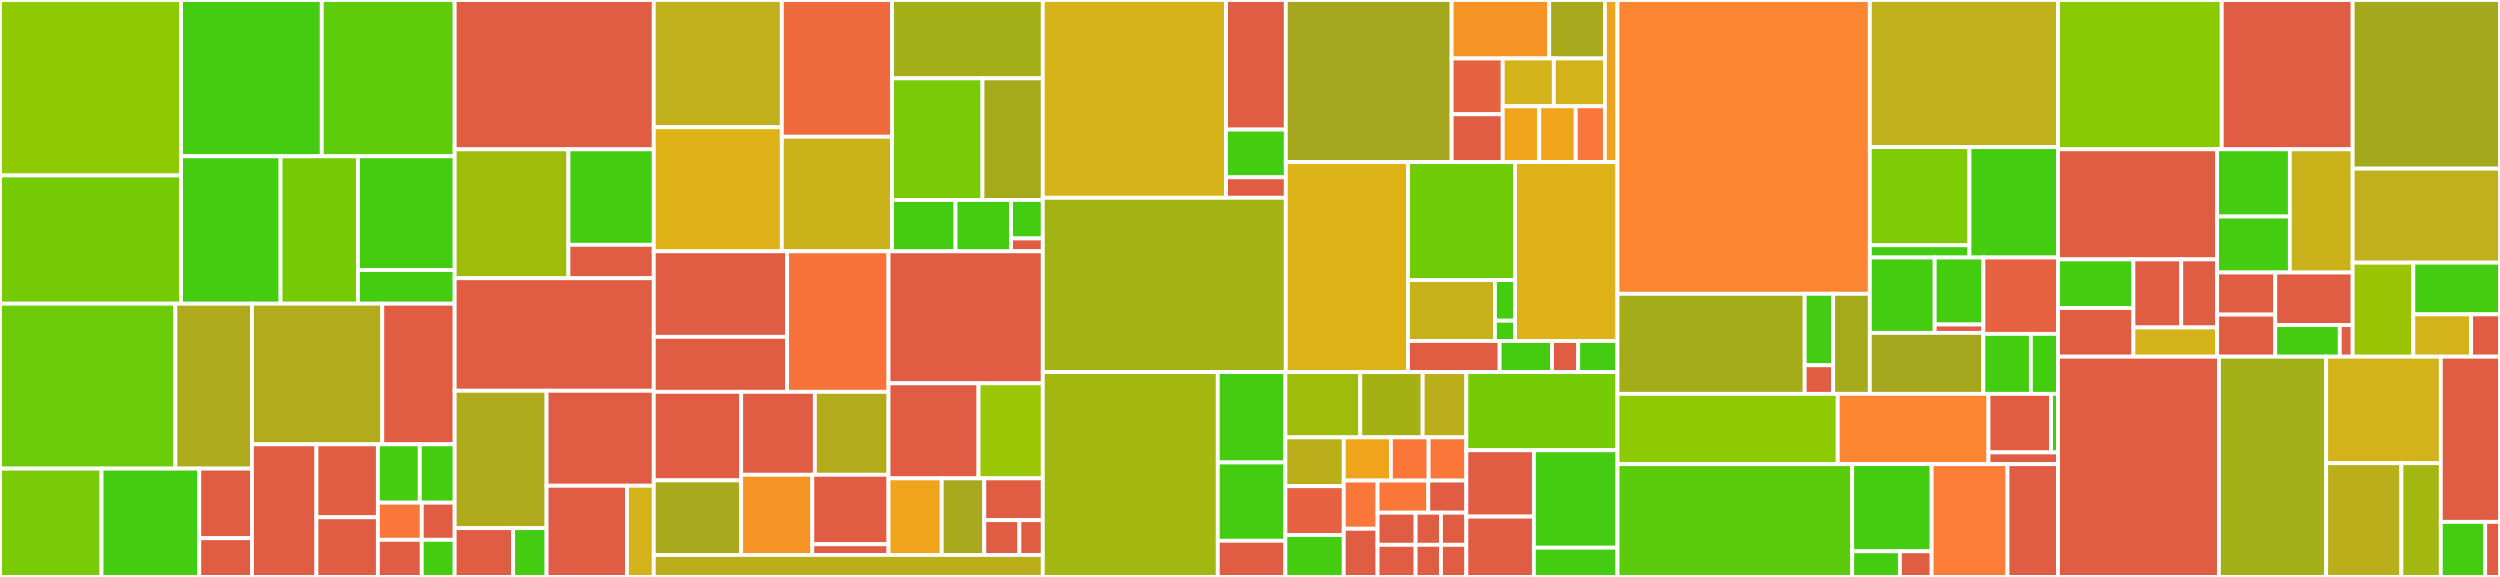 <svg baseProfile="full" width="650" height="150" viewBox="0 0 650 150" version="1.1"
xmlns="http://www.w3.org/2000/svg" xmlns:ev="http://www.w3.org/2001/xml-events"
xmlns:xlink="http://www.w3.org/1999/xlink">

<rect x="0" y="0" width="650" height="150" fill="#333333" stroke="none"/>

<style>rect.s{mask:url(#mask);}</style>
<defs>
  <pattern id="white" width="4" height="4" patternUnits="userSpaceOnUse" patternTransform="rotate(45)">
    <rect width="2" height="2" transform="translate(0,0)" fill="white"></rect>
  </pattern>
  <mask id="mask">
    <rect x="0" y="0" width="100%" height="100%" fill="url(#white)"></rect>
  </mask>
</defs>

<rect x="0" y="0" width="47.077" height="45.621" fill="#8eca02" stroke="white" stroke-width="1" class=" tooltipped" data-content="HassModel/NetDaemon.HassModel.CodeGenerator/CodeGeneration/ServicesGenerator.cs"><title>HassModel/NetDaemon.HassModel.CodeGenerator/CodeGeneration/ServicesGenerator.cs</title></rect>
<rect x="0" y="45.621" width="47.077" height="33.339" fill="#74cb06" stroke="white" stroke-width="1" class=" tooltipped" data-content="HassModel/NetDaemon.HassModel.CodeGenerator/CodeGeneration/SyntaxFactoryHelper.cs"><title>HassModel/NetDaemon.HassModel.CodeGenerator/CodeGeneration/SyntaxFactoryHelper.cs</title></rect>
<rect x="47.077" y="0" width="36.585" height="40.641" fill="#4c1" stroke="white" stroke-width="1" class=" tooltipped" data-content="HassModel/NetDaemon.HassModel.CodeGenerator/CodeGeneration/EntitiesGenerator.cs"><title>HassModel/NetDaemon.HassModel.CodeGenerator/CodeGeneration/EntitiesGenerator.cs</title></rect>
<rect x="83.662" y="0" width="34.553" height="40.641" fill="#5fcc0b" stroke="white" stroke-width="1" class=" tooltipped" data-content="HassModel/NetDaemon.HassModel.CodeGenerator/CodeGeneration/ExtensionMethodsGenerator.cs"><title>HassModel/NetDaemon.HassModel.CodeGenerator/CodeGeneration/ExtensionMethodsGenerator.cs</title></rect>
<rect x="47.077" y="40.641" width="25.868" height="38.319" fill="#4c1" stroke="white" stroke-width="1" class=" tooltipped" data-content="HassModel/NetDaemon.HassModel.CodeGenerator/CodeGeneration/Generator.cs"><title>HassModel/NetDaemon.HassModel.CodeGenerator/CodeGeneration/Generator.cs</title></rect>
<rect x="72.945" y="40.641" width="20.12" height="38.319" fill="#74cb06" stroke="white" stroke-width="1" class=" tooltipped" data-content="HassModel/NetDaemon.HassModel.CodeGenerator/CodeGeneration/ServiceArguments.cs"><title>HassModel/NetDaemon.HassModel.CodeGenerator/CodeGeneration/ServiceArguments.cs</title></rect>
<rect x="93.065" y="40.641" width="25.15" height="29.56" fill="#4c1" stroke="white" stroke-width="1" class=" tooltipped" data-content="HassModel/NetDaemon.HassModel.CodeGenerator/CodeGeneration/HelpersGenerator.cs"><title>HassModel/NetDaemon.HassModel.CodeGenerator/CodeGeneration/HelpersGenerator.cs</title></rect>
<rect x="93.065" y="70.201" width="25.15" height="8.759" fill="#4c1" stroke="white" stroke-width="1" class=" tooltipped" data-content="HassModel/NetDaemon.HassModel.CodeGenerator/CodeGeneration/AttributeTypeGenerator.cs"><title>HassModel/NetDaemon.HassModel.CodeGenerator/CodeGeneration/AttributeTypeGenerator.cs</title></rect>
<rect x="0" y="78.96" width="45.595" height="42.876" fill="#6ccb08" stroke="white" stroke-width="1" class=" tooltipped" data-content="HassModel/NetDaemon.HassModel.CodeGenerator/MetaData/EntityMetaData/EntityMetaDataMerger.cs"><title>HassModel/NetDaemon.HassModel.CodeGenerator/MetaData/EntityMetaData/EntityMetaDataMerger.cs</title></rect>
<rect x="45.595" y="78.96" width="19.908" height="42.876" fill="#afab1c" stroke="white" stroke-width="1" class=" tooltipped" data-content="HassModel/NetDaemon.HassModel.CodeGenerator/MetaData/EntityMetaData/AttributeMetaDataGenerator.cs"><title>HassModel/NetDaemon.HassModel.CodeGenerator/MetaData/EntityMetaData/AttributeMetaDataGenerator.cs</title></rect>
<rect x="0" y="121.836" width="26.397" height="28.164" fill="#78cb06" stroke="white" stroke-width="1" class=" tooltipped" data-content="HassModel/NetDaemon.HassModel.CodeGenerator/MetaData/EntityMetaData/EntityMetaDataGenerator.cs"><title>HassModel/NetDaemon.HassModel.CodeGenerator/MetaData/EntityMetaData/EntityMetaDataGenerator.cs</title></rect>
<rect x="26.397" y="121.836" width="25.419" height="28.164" fill="#4c1" stroke="white" stroke-width="1" class=" tooltipped" data-content="HassModel/NetDaemon.HassModel.CodeGenerator/MetaData/EntityMetaData/EntityDomainMetadata.cs"><title>HassModel/NetDaemon.HassModel.CodeGenerator/MetaData/EntityMetaData/EntityDomainMetadata.cs</title></rect>
<rect x="51.816" y="121.836" width="13.687" height="18.105" fill="#e05d44" stroke="white" stroke-width="1" class=" tooltipped" data-content="HassModel/NetDaemon.HassModel.CodeGenerator/MetaData/EntityMetaData/NullableBoolJsonConverter.cs"><title>HassModel/NetDaemon.HassModel.CodeGenerator/MetaData/EntityMetaData/NullableBoolJsonConverter.cs</title></rect>
<rect x="51.816" y="139.941" width="13.687" height="10.059" fill="#e05d44" stroke="white" stroke-width="1" class=" tooltipped" data-content="HassModel/NetDaemon.HassModel.CodeGenerator/MetaData/EntityMetaData/ClrTypeJsonConverter.cs"><title>HassModel/NetDaemon.HassModel.CodeGenerator/MetaData/EntityMetaData/ClrTypeJsonConverter.cs</title></rect>
<rect x="65.503" y="78.96" width="33.887" height="36.565" fill="#b2ac1c" stroke="white" stroke-width="1" class=" tooltipped" data-content="HassModel/NetDaemon.HassModel.CodeGenerator/MetaData/ServicesMetaData/ServiceMetaDataParser.cs"><title>HassModel/NetDaemon.HassModel.CodeGenerator/MetaData/ServicesMetaData/ServiceMetaDataParser.cs</title></rect>
<rect x="99.389" y="78.96" width="18.826" height="36.565" fill="#e05d44" stroke="white" stroke-width="1" class=" tooltipped" data-content="HassModel/NetDaemon.HassModel.CodeGenerator/MetaData/ServicesMetaData/HassServiceArgumentMapper.cs"><title>HassModel/NetDaemon.HassModel.CodeGenerator/MetaData/ServicesMetaData/HassServiceArgumentMapper.cs</title></rect>
<rect x="65.503" y="115.525" width="16.772" height="34.475" fill="#e05d44" stroke="white" stroke-width="1" class=" tooltipped" data-content="HassModel/NetDaemon.HassModel.CodeGenerator/MetaData/ServicesMetaData/Selectors.cs"><title>HassModel/NetDaemon.HassModel.CodeGenerator/MetaData/ServicesMetaData/Selectors.cs</title></rect>
<rect x="82.275" y="115.525" width="15.973" height="18.962" fill="#e05d44" stroke="white" stroke-width="1" class=" tooltipped" data-content="HassModel/NetDaemon.HassModel.CodeGenerator/MetaData/ServicesMetaData/SelectorConverter.cs"><title>HassModel/NetDaemon.HassModel.CodeGenerator/MetaData/ServicesMetaData/SelectorConverter.cs</title></rect>
<rect x="82.275" y="134.486" width="15.973" height="15.514" fill="#e05d44" stroke="white" stroke-width="1" class=" tooltipped" data-content="HassModel/NetDaemon.HassModel.CodeGenerator/MetaData/ServicesMetaData/StringAsDoubleConverter.cs"><title>HassModel/NetDaemon.HassModel.CodeGenerator/MetaData/ServicesMetaData/StringAsDoubleConverter.cs</title></rect>
<rect x="98.248" y="115.525" width="10.891" height="15.169" fill="#4c1" stroke="white" stroke-width="1" class=" tooltipped" data-content="HassModel/NetDaemon.HassModel.CodeGenerator/MetaData/ServicesMetaData/HassServiceField.cs"><title>HassModel/NetDaemon.HassModel.CodeGenerator/MetaData/ServicesMetaData/HassServiceField.cs</title></rect>
<rect x="109.139" y="115.525" width="9.076" height="15.169" fill="#4c1" stroke="white" stroke-width="1" class=" tooltipped" data-content="HassModel/NetDaemon.HassModel.CodeGenerator/MetaData/ServicesMetaData/HassService.cs"><title>HassModel/NetDaemon.HassModel.CodeGenerator/MetaData/ServicesMetaData/HassService.cs</title></rect>
<rect x="98.248" y="130.694" width="11.41" height="9.653" fill="#fa7739" stroke="white" stroke-width="1" class=" tooltipped" data-content="HassModel/NetDaemon.HassModel.CodeGenerator/MetaData/ServicesMetaData/SingleObjectAsArrayConverter.cs"><title>HassModel/NetDaemon.HassModel.CodeGenerator/MetaData/ServicesMetaData/SingleObjectAsArrayConverter.cs</title></rect>
<rect x="98.248" y="140.347" width="11.41" height="9.653" fill="#e05d44" stroke="white" stroke-width="1" class=" tooltipped" data-content="HassModel/NetDaemon.HassModel.CodeGenerator/MetaData/ServicesMetaData/StringAsArrayConverter.cs"><title>HassModel/NetDaemon.HassModel.CodeGenerator/MetaData/ServicesMetaData/StringAsArrayConverter.cs</title></rect>
<rect x="109.658" y="130.694" width="8.557" height="9.653" fill="#e05d44" stroke="white" stroke-width="1" class=" tooltipped" data-content="HassModel/NetDaemon.HassModel.CodeGenerator/MetaData/ServicesMetaData/HassServiceDomain.cs"><title>HassModel/NetDaemon.HassModel.CodeGenerator/MetaData/ServicesMetaData/HassServiceDomain.cs</title></rect>
<rect x="109.658" y="140.347" width="8.557" height="9.653" fill="#4c1" stroke="white" stroke-width="1" class=" tooltipped" data-content="HassModel/NetDaemon.HassModel.CodeGenerator/MetaData/ServicesMetaData/SnakeCaseNamingPolicy.cs"><title>HassModel/NetDaemon.HassModel.CodeGenerator/MetaData/ServicesMetaData/SnakeCaseNamingPolicy.cs</title></rect>
<rect x="118.215" y="0" width="51.765" height="38.83" fill="#e05d44" stroke="white" stroke-width="1" class=" tooltipped" data-content="HassModel/NetDaemon.HassModel.CodeGenerator/Controller.cs"><title>HassModel/NetDaemon.HassModel.CodeGenerator/Controller.cs</title></rect>
<rect x="118.215" y="38.83" width="29.58" height="33.511" fill="#9fbc0b" stroke="white" stroke-width="1" class=" tooltipped" data-content="HassModel/NetDaemon.HassModel.CodeGenerator/Extensions/TypeExtensions.cs"><title>HassModel/NetDaemon.HassModel.CodeGenerator/Extensions/TypeExtensions.cs</title></rect>
<rect x="147.795" y="38.83" width="22.185" height="24.823" fill="#4c1" stroke="white" stroke-width="1" class=" tooltipped" data-content="HassModel/NetDaemon.HassModel.CodeGenerator/Extensions/StringExtensions.cs"><title>HassModel/NetDaemon.HassModel.CodeGenerator/Extensions/StringExtensions.cs</title></rect>
<rect x="147.795" y="63.652" width="22.185" height="8.688" fill="#e05d44" stroke="white" stroke-width="1" class=" tooltipped" data-content="HassModel/NetDaemon.HassModel.CodeGenerator/Extensions/CodeGeneratorExtensions.cs"><title>HassModel/NetDaemon.HassModel.CodeGenerator/Extensions/CodeGeneratorExtensions.cs</title></rect>
<rect x="118.215" y="72.34" width="51.765" height="29.255" fill="#e05d44" stroke="white" stroke-width="1" class=" tooltipped" data-content="HassModel/NetDaemon.HassModel.CodeGenerator/Program.cs"><title>HassModel/NetDaemon.HassModel.CodeGenerator/Program.cs</title></rect>
<rect x="118.215" y="101.596" width="23.892" height="35.727" fill="#afab1c" stroke="white" stroke-width="1" class=" tooltipped" data-content="HassModel/NetDaemon.HassModel.CodeGenerator/Helpers/NamingHelper.cs"><title>HassModel/NetDaemon.HassModel.CodeGenerator/Helpers/NamingHelper.cs</title></rect>
<rect x="118.215" y="137.323" width="15.204" height="12.677" fill="#e05d44" stroke="white" stroke-width="1" class=" tooltipped" data-content="HassModel/NetDaemon.HassModel.CodeGenerator/Helpers/VersionHelper.cs"><title>HassModel/NetDaemon.HassModel.CodeGenerator/Helpers/VersionHelper.cs</title></rect>
<rect x="133.419" y="137.323" width="8.688" height="12.677" fill="#4c1" stroke="white" stroke-width="1" class=" tooltipped" data-content="HassModel/NetDaemon.HassModel.CodeGenerator/Helpers/EntityIdHelper.cs"><title>HassModel/NetDaemon.HassModel.CodeGenerator/Helpers/EntityIdHelper.cs</title></rect>
<rect x="142.107" y="101.596" width="27.873" height="24.696" fill="#e05d44" stroke="white" stroke-width="1" class=" tooltipped" data-content="HassModel/NetDaemon.HassModel.CodeGenerator/DependencyValidator.cs"><title>HassModel/NetDaemon.HassModel.CodeGenerator/DependencyValidator.cs</title></rect>
<rect x="142.107" y="126.292" width="20.905" height="23.708" fill="#e05d44" stroke="white" stroke-width="1" class=" tooltipped" data-content="HassModel/NetDaemon.HassModel.CodeGenerator/HaRepositry.cs"><title>HassModel/NetDaemon.HassModel.CodeGenerator/HaRepositry.cs</title></rect>
<rect x="163.012" y="126.292" width="6.968" height="23.708" fill="#d3b319" stroke="white" stroke-width="1" class=" tooltipped" data-content="HassModel/NetDaemon.HassModel.CodeGenerator/CodeGenerationSettings.cs"><title>HassModel/NetDaemon.HassModel.CodeGenerator/CodeGenerationSettings.cs</title></rect>
<rect x="169.98" y="0" width="33.293" height="33.081" fill="#c0b01b" stroke="white" stroke-width="1" class=" tooltipped" data-content="HassModel/NetDeamon.HassModel/Internal/AppScopedHaContextProvider.cs"><title>HassModel/NetDeamon.HassModel/Internal/AppScopedHaContextProvider.cs</title></rect>
<rect x="169.98" y="33.081" width="33.293" height="32.254" fill="#dfb317" stroke="white" stroke-width="1" class=" tooltipped" data-content="HassModel/NetDeamon.HassModel/Internal/HassObjectMapper.cs"><title>HassModel/NetDeamon.HassModel/Internal/HassObjectMapper.cs</title></rect>
<rect x="203.273" y="0" width="28.657" height="35.55" fill="#ef6a3d" stroke="white" stroke-width="1" class=" tooltipped" data-content="HassModel/NetDeamon.HassModel/Internal/EntityAreaCache.cs"><title>HassModel/NetDeamon.HassModel/Internal/EntityAreaCache.cs</title></rect>
<rect x="203.273" y="35.55" width="28.657" height="29.785" fill="#ccb21a" stroke="white" stroke-width="1" class=" tooltipped" data-content="HassModel/NetDeamon.HassModel/Internal/EntityStateCache.cs"><title>HassModel/NetDeamon.HassModel/Internal/EntityStateCache.cs</title></rect>
<rect x="231.931" y="0" width="39.193" height="20.374" fill="#a3af16" stroke="white" stroke-width="1" class=" tooltipped" data-content="HassModel/NetDeamon.HassModel/Internal/TriggerManager.cs"><title>HassModel/NetDeamon.HassModel/Internal/TriggerManager.cs</title></rect>
<rect x="231.931" y="20.374" width="23.516" height="31.614" fill="#78cb06" stroke="white" stroke-width="1" class=" tooltipped" data-content="HassModel/NetDeamon.HassModel/Internal/QueuedObservable.cs"><title>HassModel/NetDeamon.HassModel/Internal/QueuedObservable.cs</title></rect>
<rect x="255.447" y="20.374" width="15.677" height="31.614" fill="#a4aa1a" stroke="white" stroke-width="1" class=" tooltipped" data-content="HassModel/NetDeamon.HassModel/Internal/BackgroundTaskTracker.cs"><title>HassModel/NetDeamon.HassModel/Internal/BackgroundTaskTracker.cs</title></rect>
<rect x="231.931" y="51.988" width="16.502" height="13.348" fill="#4c1" stroke="white" stroke-width="1" class=" tooltipped" data-content="HassModel/NetDeamon.HassModel/Internal/ScopedObservable.cs"><title>HassModel/NetDeamon.HassModel/Internal/ScopedObservable.cs</title></rect>
<rect x="248.433" y="51.988" width="14.44" height="13.348" fill="#4c1" stroke="white" stroke-width="1" class=" tooltipped" data-content="HassModel/NetDeamon.HassModel/Internal/CacheManager.cs"><title>HassModel/NetDeamon.HassModel/Internal/CacheManager.cs</title></rect>
<rect x="262.873" y="51.988" width="8.251" height="10.011" fill="#4c1" stroke="white" stroke-width="1" class=" tooltipped" data-content="HassModel/NetDeamon.HassModel/Internal/ExtensionMethods.cs"><title>HassModel/NetDeamon.HassModel/Internal/ExtensionMethods.cs</title></rect>
<rect x="262.873" y="61.999" width="8.251" height="3.337" fill="#e05d44" stroke="white" stroke-width="1" class=" tooltipped" data-content="HassModel/NetDeamon.HassModel/Internal/FormatHelpers.cs"><title>HassModel/NetDeamon.HassModel/Internal/FormatHelpers.cs</title></rect>
<rect x="169.98" y="65.336" width="34.662" height="22.243" fill="#e05d44" stroke="white" stroke-width="1" class=" tooltipped" data-content="HassModel/NetDeamon.HassModel/Entities/Core/MediaPlayerAttributesBase.cs"><title>HassModel/NetDeamon.HassModel/Entities/Core/MediaPlayerAttributesBase.cs</title></rect>
<rect x="169.98" y="87.578" width="34.662" height="14.299" fill="#e05d44" stroke="white" stroke-width="1" class=" tooltipped" data-content="HassModel/NetDeamon.HassModel/Entities/Core/LightAttributesBase.cs"><title>HassModel/NetDeamon.HassModel/Entities/Core/LightAttributesBase.cs</title></rect>
<rect x="204.642" y="65.336" width="26.373" height="36.541" fill="#f7733a" stroke="white" stroke-width="1" class=" tooltipped" data-content="HassModel/NetDeamon.HassModel/Entities/Entity.cs"><title>HassModel/NetDeamon.HassModel/Entities/Entity.cs</title></rect>
<rect x="169.98" y="101.877" width="22.726" height="23.02" fill="#e05d44" stroke="white" stroke-width="1" class=" tooltipped" data-content="HassModel/NetDeamon.HassModel/Entities/NumericEntity.cs"><title>HassModel/NetDeamon.HassModel/Entities/NumericEntity.cs</title></rect>
<rect x="169.98" y="124.898" width="22.726" height="19.386" fill="#a9a91d" stroke="white" stroke-width="1" class=" tooltipped" data-content="HassModel/NetDeamon.HassModel/Entities/EnumerableEntityExtensions.cs"><title>HassModel/NetDeamon.HassModel/Entities/EnumerableEntityExtensions.cs</title></rect>
<rect x="192.706" y="101.877" width="19.155" height="21.562" fill="#e05d44" stroke="white" stroke-width="1" class=" tooltipped" data-content="HassModel/NetDeamon.HassModel/Entities/EntityExtensions.cs"><title>HassModel/NetDeamon.HassModel/Entities/EntityExtensions.cs</title></rect>
<rect x="211.861" y="101.877" width="19.155" height="21.562" fill="#b2ac1c" stroke="white" stroke-width="1" class=" tooltipped" data-content="HassModel/NetDeamon.HassModel/Entities/StateChange.cs"><title>HassModel/NetDeamon.HassModel/Entities/StateChange.cs</title></rect>
<rect x="192.706" y="123.439" width="18.494" height="20.844" fill="#f59425" stroke="white" stroke-width="1" class=" tooltipped" data-content="HassModel/NetDeamon.HassModel/Entities/EntityState.cs"><title>HassModel/NetDeamon.HassModel/Entities/EntityState.cs</title></rect>
<rect x="211.2" y="123.439" width="19.815" height="18.064" fill="#e05d44" stroke="white" stroke-width="1" class=" tooltipped" data-content="HassModel/NetDeamon.HassModel/Entities/NumericEntityState.cs"><title>HassModel/NetDeamon.HassModel/Entities/NumericEntityState.cs</title></rect>
<rect x="211.2" y="141.504" width="19.815" height="2.779" fill="#e05d44" stroke="white" stroke-width="1" class=" tooltipped" data-content="HassModel/NetDeamon.HassModel/Entities/Area.cs"><title>HassModel/NetDeamon.HassModel/Entities/Area.cs</title></rect>
<rect x="231.015" y="65.336" width="40.109" height="34.325" fill="#e05d44" stroke="white" stroke-width="1" class=" tooltipped" data-content="HassModel/NetDeamon.HassModel/ObservableExtensions.cs"><title>HassModel/NetDeamon.HassModel/ObservableExtensions.cs</title></rect>
<rect x="231.015" y="99.661" width="23.397" height="24.714" fill="#e05d44" stroke="white" stroke-width="1" class=" tooltipped" data-content="HassModel/NetDeamon.HassModel/StateObservableExtensions.cs"><title>HassModel/NetDeamon.HassModel/StateObservableExtensions.cs</title></rect>
<rect x="254.412" y="99.661" width="16.712" height="24.714" fill="#9ac603" stroke="white" stroke-width="1" class=" tooltipped" data-content="HassModel/NetDeamon.HassModel/DependencyInjectionSetup.cs"><title>HassModel/NetDeamon.HassModel/DependencyInjectionSetup.cs</title></rect>
<rect x="231.015" y="124.375" width="13.831" height="19.908" fill="#efa41b" stroke="white" stroke-width="1" class=" tooltipped" data-content="HassModel/NetDeamon.HassModel/Event.cs"><title>HassModel/NetDeamon.HassModel/Event.cs</title></rect>
<rect x="244.846" y="124.375" width="11.064" height="19.908" fill="#a9a91d" stroke="white" stroke-width="1" class=" tooltipped" data-content="HassModel/NetDeamon.HassModel/ServiceTarget.cs"><title>HassModel/NetDeamon.HassModel/ServiceTarget.cs</title></rect>
<rect x="255.91" y="124.375" width="15.214" height="10.859" fill="#e05d44" stroke="white" stroke-width="1" class=" tooltipped" data-content="HassModel/NetDeamon.HassModel/HaContextExtensions.cs"><title>HassModel/NetDeamon.HassModel/HaContextExtensions.cs</title></rect>
<rect x="255.91" y="135.234" width="9.128" height="9.049" fill="#e05d44" stroke="white" stroke-width="1" class=" tooltipped" data-content="HassModel/NetDeamon.HassModel/Context.cs"><title>HassModel/NetDeamon.HassModel/Context.cs</title></rect>
<rect x="265.039" y="135.234" width="6.085" height="9.049" fill="#e05d44" stroke="white" stroke-width="1" class=" tooltipped" data-content="HassModel/NetDeamon.HassModel/TriggerManagerExtensions.cs"><title>HassModel/NetDeamon.HassModel/TriggerManagerExtensions.cs</title></rect>
<rect x="169.98" y="144.283" width="101.144" height="5.717" fill="#baaf1b" stroke="white" stroke-width="1" class=" tooltipped" data-content="HassModel/NetDaemon.HassModel.Integration/IntegrationHaContextExtensions.cs"><title>HassModel/NetDaemon.HassModel.Integration/IntegrationHaContextExtensions.cs</title></rect>
<rect x="271.124" y="0" width="47.656" height="51.423" fill="#d6b318" stroke="white" stroke-width="1" class=" tooltipped" data-content="Client/NetDaemon.HassClient/Internal/Net/WebSocketTransportPipeline.cs"><title>Client/NetDaemon.HassClient/Internal/Net/WebSocketTransportPipeline.cs</title></rect>
<rect x="318.78" y="0" width="15.528" height="33.691" fill="#e05d44" stroke="white" stroke-width="1" class=" tooltipped" data-content="Client/NetDaemon.HassClient/Internal/Net/WebSocketClientImpl.cs"><title>Client/NetDaemon.HassClient/Internal/Net/WebSocketClientImpl.cs</title></rect>
<rect x="318.78" y="33.691" width="15.528" height="12.412" fill="#4c1" stroke="white" stroke-width="1" class=" tooltipped" data-content="Client/NetDaemon.HassClient/Internal/Net/WebSocketClientFactory.cs"><title>Client/NetDaemon.HassClient/Internal/Net/WebSocketClientFactory.cs</title></rect>
<rect x="318.78" y="46.103" width="15.528" height="5.32" fill="#e05d44" stroke="white" stroke-width="1" class=" tooltipped" data-content="Client/NetDaemon.HassClient/Internal/Net/WebSocketTransportPipelineFactory.cs"><title>Client/NetDaemon.HassClient/Internal/Net/WebSocketTransportPipelineFactory.cs</title></rect>
<rect x="271.124" y="51.423" width="63.184" height="45.322" fill="#a3b313" stroke="white" stroke-width="1" class=" tooltipped" data-content="Client/NetDaemon.HassClient/Internal/HomeAssistantConnection.cs"><title>Client/NetDaemon.HassClient/Internal/HomeAssistantConnection.cs</title></rect>
<rect x="334.308" y="0" width="43.119" height="42.146" fill="#a4a61d" stroke="white" stroke-width="1" class=" tooltipped" data-content="Client/NetDaemon.HassClient/Internal/HomeAssistantRunner.cs"><title>Client/NetDaemon.HassClient/Internal/HomeAssistantRunner.cs</title></rect>
<rect x="377.426" y="0" width="25.36" height="15.2" fill="#f59425" stroke="white" stroke-width="1" class=" tooltipped" data-content="Client/NetDaemon.HassClient/Internal/HomeAssistant/Commands/CreateInputBooleanHelperCommand.cs"><title>Client/NetDaemon.HassClient/Internal/HomeAssistant/Commands/CreateInputBooleanHelperCommand.cs</title></rect>
<rect x="402.787" y="0" width="14.492" height="15.2" fill="#a9a91d" stroke="white" stroke-width="1" class=" tooltipped" data-content="Client/NetDaemon.HassClient/Internal/HomeAssistant/Commands/CallServiceCommand.cs"><title>Client/NetDaemon.HassClient/Internal/HomeAssistant/Commands/CallServiceCommand.cs</title></rect>
<rect x="377.426" y="15.2" width="13.284" height="14.509" fill="#e76241" stroke="white" stroke-width="1" class=" tooltipped" data-content="Client/NetDaemon.HassClient/Internal/HomeAssistant/Commands/SupportedFeaturesCommand.cs"><title>Client/NetDaemon.HassClient/Internal/HomeAssistant/Commands/SupportedFeaturesCommand.cs</title></rect>
<rect x="377.426" y="29.71" width="13.284" height="12.437" fill="#e05d44" stroke="white" stroke-width="1" class=" tooltipped" data-content="Client/NetDaemon.HassClient/Internal/HomeAssistant/Commands/CreateHelperCommandBase.cs"><title>Client/NetDaemon.HassClient/Internal/HomeAssistant/Commands/CreateHelperCommandBase.cs</title></rect>
<rect x="390.71" y="15.2" width="13.284" height="12.437" fill="#d3b319" stroke="white" stroke-width="1" class=" tooltipped" data-content="Client/NetDaemon.HassClient/Internal/HomeAssistant/Commands/SubscribeTriggerCommand.cs"><title>Client/NetDaemon.HassClient/Internal/HomeAssistant/Commands/SubscribeTriggerCommand.cs</title></rect>
<rect x="403.994" y="15.2" width="13.284" height="12.437" fill="#d3b319" stroke="white" stroke-width="1" class=" tooltipped" data-content="Client/NetDaemon.HassClient/Internal/HomeAssistant/Commands/UnsubscribeEventsCommand.cs"><title>Client/NetDaemon.HassClient/Internal/HomeAssistant/Commands/UnsubscribeEventsCommand.cs</title></rect>
<rect x="390.71" y="27.637" width="9.489" height="14.509" fill="#efa41b" stroke="white" stroke-width="1" class=" tooltipped" data-content="Client/NetDaemon.HassClient/Internal/HomeAssistant/Commands/CallExecuteScriptCommand.cs"><title>Client/NetDaemon.HassClient/Internal/HomeAssistant/Commands/CallExecuteScriptCommand.cs</title></rect>
<rect x="400.199" y="27.637" width="9.489" height="14.509" fill="#efa41b" stroke="white" stroke-width="1" class=" tooltipped" data-content="Client/NetDaemon.HassClient/Internal/HomeAssistant/Commands/SubscribeEventCommand.cs"><title>Client/NetDaemon.HassClient/Internal/HomeAssistant/Commands/SubscribeEventCommand.cs</title></rect>
<rect x="409.688" y="27.637" width="7.591" height="14.509" fill="#fa7739" stroke="white" stroke-width="1" class=" tooltipped" data-content="Client/NetDaemon.HassClient/Internal/HomeAssistant/Commands/SimpleCommand.cs"><title>Client/NetDaemon.HassClient/Internal/HomeAssistant/Commands/SimpleCommand.cs</title></rect>
<rect x="417.278" y="0" width="3.267" height="42.146" fill="#efa41b" stroke="white" stroke-width="1" class=" tooltipped" data-content="Client/NetDaemon.HassClient/Internal/HomeAssistant/Messages/HassAuthMessage.cs"><title>Client/NetDaemon.HassClient/Internal/HomeAssistant/Messages/HassAuthMessage.cs</title></rect>
<rect x="334.308" y="42.146" width="31.772" height="54.598" fill="#dcb317" stroke="white" stroke-width="1" class=" tooltipped" data-content="Client/NetDaemon.HassClient/Internal/HomeAssistantClient.cs"><title>Client/NetDaemon.HassClient/Internal/HomeAssistantClient.cs</title></rect>
<rect x="366.079" y="42.146" width="27.825" height="30.677" fill="#70cb07" stroke="white" stroke-width="1" class=" tooltipped" data-content="Client/NetDaemon.HassClient/Internal/Helpers/ResultMessageHandler.cs"><title>Client/NetDaemon.HassClient/Internal/Helpers/ResultMessageHandler.cs</title></rect>
<rect x="366.079" y="72.823" width="22.608" height="15.833" fill="#c6b11a" stroke="white" stroke-width="1" class=" tooltipped" data-content="Client/NetDaemon.HassClient/Internal/Helpers/HttpHelper.cs"><title>Client/NetDaemon.HassClient/Internal/Helpers/HttpHelper.cs</title></rect>
<rect x="388.687" y="72.823" width="5.217" height="10.555" fill="#4c1" stroke="white" stroke-width="1" class=" tooltipped" data-content="Client/NetDaemon.HassClient/Internal/Helpers/AsyncLazy.cs"><title>Client/NetDaemon.HassClient/Internal/Helpers/AsyncLazy.cs</title></rect>
<rect x="388.687" y="83.378" width="5.217" height="5.278" fill="#4c1" stroke="white" stroke-width="1" class=" tooltipped" data-content="Client/NetDaemon.HassClient/Internal/Helpers/VersionHelper.cs"><title>Client/NetDaemon.HassClient/Internal/Helpers/VersionHelper.cs</title></rect>
<rect x="393.904" y="42.146" width="26.641" height="46.51" fill="#dfb317" stroke="white" stroke-width="1" class=" tooltipped" data-content="Client/NetDaemon.HassClient/Internal/HomeAssistantApiManager.cs"><title>Client/NetDaemon.HassClient/Internal/HomeAssistantApiManager.cs</title></rect>
<rect x="366.079" y="88.656" width="23.829" height="8.089" fill="#e05d44" stroke="white" stroke-width="1" class=" tooltipped" data-content="Client/NetDaemon.HassClient/Internal/Json/ReadNumberAsStringConverter.cs"><title>Client/NetDaemon.HassClient/Internal/Json/ReadNumberAsStringConverter.cs</title></rect>
<rect x="389.908" y="88.656" width="13.616" height="8.089" fill="#4c1" stroke="white" stroke-width="1" class=" tooltipped" data-content="Client/NetDaemon.HassClient/Internal/Extensions/CancellationExtensions.cs"><title>Client/NetDaemon.HassClient/Internal/Extensions/CancellationExtensions.cs</title></rect>
<rect x="403.525" y="88.656" width="6.808" height="8.089" fill="#e05d44" stroke="white" stroke-width="1" class=" tooltipped" data-content="Client/NetDaemon.HassClient/Internal/Extensions/JsonExtensions.cs"><title>Client/NetDaemon.HassClient/Internal/Extensions/JsonExtensions.cs</title></rect>
<rect x="410.333" y="88.656" width="10.212" height="8.089" fill="#4c1" stroke="white" stroke-width="1" class=" tooltipped" data-content="Client/NetDaemon.HassClient/Internal/HomeAssistantConnectionFactory.cs"><title>Client/NetDaemon.HassClient/Internal/HomeAssistantConnectionFactory.cs</title></rect>
<rect x="271.124" y="96.744" width="45.498" height="53.256" fill="#a2b710" stroke="white" stroke-width="1" class=" tooltipped" data-content="Client/NetDaemon.HassClient/Common/HomeAssistant/Extensions/IHomeAssistantConnectionExtensions.cs"><title>Client/NetDaemon.HassClient/Common/HomeAssistant/Extensions/IHomeAssistantConnectionExtensions.cs</title></rect>
<rect x="316.622" y="96.744" width="17.579" height="23.495" fill="#4c1" stroke="white" stroke-width="1" class=" tooltipped" data-content="Client/NetDaemon.HassClient/Common/HomeAssistant/Extensions/HomeAssistantConnectionHelpersExtensions.cs"><title>Client/NetDaemon.HassClient/Common/HomeAssistant/Extensions/HomeAssistantConnectionHelpersExtensions.cs</title></rect>
<rect x="316.622" y="120.24" width="17.579" height="20.362" fill="#4c1" stroke="white" stroke-width="1" class=" tooltipped" data-content="Client/NetDaemon.HassClient/Common/HomeAssistant/Extensions/HomeAssistantApiManagerExtensions.cs"><title>Client/NetDaemon.HassClient/Common/HomeAssistant/Extensions/HomeAssistantApiManagerExtensions.cs</title></rect>
<rect x="316.622" y="140.602" width="17.579" height="9.398" fill="#e05d44" stroke="white" stroke-width="1" class=" tooltipped" data-content="Client/NetDaemon.HassClient/Common/HomeAssistant/Extensions/HassEventExtensions.cs"><title>Client/NetDaemon.HassClient/Common/HomeAssistant/Extensions/HassEventExtensions.cs</title></rect>
<rect x="334.201" y="96.744" width="19.469" height="16.972" fill="#9fbc0b" stroke="white" stroke-width="1" class=" tooltipped" data-content="Client/NetDaemon.HassClient/Common/HomeAssistant/Model/HassConfig.cs"><title>Client/NetDaemon.HassClient/Common/HomeAssistant/Model/HassConfig.cs</title></rect>
<rect x="353.67" y="96.744" width="16.224" height="16.972" fill="#a3b114" stroke="white" stroke-width="1" class=" tooltipped" data-content="Client/NetDaemon.HassClient/Common/HomeAssistant/Model/HassState.cs"><title>Client/NetDaemon.HassClient/Common/HomeAssistant/Model/HassState.cs</title></rect>
<rect x="369.894" y="96.744" width="11.357" height="16.972" fill="#baaf1b" stroke="white" stroke-width="1" class=" tooltipped" data-content="Client/NetDaemon.HassClient/Common/HomeAssistant/Model/HassDevice.cs"><title>Client/NetDaemon.HassClient/Common/HomeAssistant/Model/HassDevice.cs</title></rect>
<rect x="334.201" y="113.716" width="15.177" height="12.699" fill="#baaf1b" stroke="white" stroke-width="1" class=" tooltipped" data-content="Client/NetDaemon.HassClient/Common/HomeAssistant/Model/HassEntity.cs"><title>Client/NetDaemon.HassClient/Common/HomeAssistant/Model/HassEntity.cs</title></rect>
<rect x="334.201" y="126.415" width="15.177" height="12.699" fill="#e76241" stroke="white" stroke-width="1" class=" tooltipped" data-content="Client/NetDaemon.HassClient/Common/HomeAssistant/Model/HassMessage.cs"><title>Client/NetDaemon.HassClient/Common/HomeAssistant/Model/HassMessage.cs</title></rect>
<rect x="334.201" y="139.115" width="15.177" height="10.885" fill="#4c1" stroke="white" stroke-width="1" class=" tooltipped" data-content="Client/NetDaemon.HassClient/Common/HomeAssistant/Model/HassEvent.cs"><title>Client/NetDaemon.HassClient/Common/HomeAssistant/Model/HassEvent.cs</title></rect>
<rect x="349.379" y="113.716" width="12.259" height="11.231" fill="#efa41b" stroke="white" stroke-width="1" class=" tooltipped" data-content="Client/NetDaemon.HassClient/Common/HomeAssistant/Model/HassUnitSystem.cs"><title>Client/NetDaemon.HassClient/Common/HomeAssistant/Model/HassUnitSystem.cs</title></rect>
<rect x="361.637" y="113.716" width="9.807" height="11.231" fill="#fa7739" stroke="white" stroke-width="1" class=" tooltipped" data-content="Client/NetDaemon.HassClient/Common/HomeAssistant/Model/HassContext.cs"><title>Client/NetDaemon.HassClient/Common/HomeAssistant/Model/HassContext.cs</title></rect>
<rect x="371.444" y="113.716" width="9.807" height="11.231" fill="#fa7739" stroke="white" stroke-width="1" class=" tooltipped" data-content="Client/NetDaemon.HassClient/Common/HomeAssistant/Model/HassServiceEventData.cs"><title>Client/NetDaemon.HassClient/Common/HomeAssistant/Model/HassServiceEventData.cs</title></rect>
<rect x="349.379" y="124.947" width="8.792" height="12.527" fill="#fa7739" stroke="white" stroke-width="1" class=" tooltipped" data-content="Client/NetDaemon.HassClient/Common/HomeAssistant/Model/HassStateChangedEventData.cs"><title>Client/NetDaemon.HassClient/Common/HomeAssistant/Model/HassStateChangedEventData.cs</title></rect>
<rect x="349.379" y="137.473" width="8.792" height="12.527" fill="#e05d44" stroke="white" stroke-width="1" class=" tooltipped" data-content="Client/NetDaemon.HassClient/Common/HomeAssistant/Model/InputBooleanHelper.cs"><title>Client/NetDaemon.HassClient/Common/HomeAssistant/Model/InputBooleanHelper.cs</title></rect>
<rect x="358.171" y="124.947" width="13.189" height="8.351" fill="#fa7739" stroke="white" stroke-width="1" class=" tooltipped" data-content="Client/NetDaemon.HassClient/Common/HomeAssistant/Model/Targets.cs"><title>Client/NetDaemon.HassClient/Common/HomeAssistant/Model/Targets.cs</title></rect>
<rect x="371.36" y="124.947" width="9.891" height="8.351" fill="#e05d44" stroke="white" stroke-width="1" class=" tooltipped" data-content="Client/NetDaemon.HassClient/Common/HomeAssistant/Model/HassArea.cs"><title>Client/NetDaemon.HassClient/Common/HomeAssistant/Model/HassArea.cs</title></rect>
<rect x="358.171" y="133.298" width="9.891" height="8.351" fill="#e05d44" stroke="white" stroke-width="1" class=" tooltipped" data-content="Client/NetDaemon.HassClient/Common/HomeAssistant/Model/HassError.cs"><title>Client/NetDaemon.HassClient/Common/HomeAssistant/Model/HassError.cs</title></rect>
<rect x="358.171" y="141.649" width="9.891" height="8.351" fill="#e05d44" stroke="white" stroke-width="1" class=" tooltipped" data-content="Client/NetDaemon.HassClient/Common/HomeAssistant/Model/HassServiceResult.cs"><title>Client/NetDaemon.HassClient/Common/HomeAssistant/Model/HassServiceResult.cs</title></rect>
<rect x="368.062" y="133.298" width="6.594" height="8.351" fill="#e05d44" stroke="white" stroke-width="1" class=" tooltipped" data-content="Client/NetDaemon.HassClient/Common/HomeAssistant/Model/HassVariable.cs"><title>Client/NetDaemon.HassClient/Common/HomeAssistant/Model/HassVariable.cs</title></rect>
<rect x="374.657" y="133.298" width="6.594" height="8.351" fill="#e05d44" stroke="white" stroke-width="1" class=" tooltipped" data-content="Client/NetDaemon.HassClient/Common/HomeAssistant/Model/CommandMessage.cs"><title>Client/NetDaemon.HassClient/Common/HomeAssistant/Model/CommandMessage.cs</title></rect>
<rect x="368.062" y="141.649" width="6.594" height="8.351" fill="#e05d44" stroke="white" stroke-width="1" class=" tooltipped" data-content="Client/NetDaemon.HassClient/Common/HomeAssistant/Model/HassAuthResponse.cs"><title>Client/NetDaemon.HassClient/Common/HomeAssistant/Model/HassAuthResponse.cs</title></rect>
<rect x="374.657" y="141.649" width="6.594" height="8.351" fill="#e05d44" stroke="white" stroke-width="1" class=" tooltipped" data-content="Client/NetDaemon.HassClient/Common/HomeAssistant/Model/HassMessageBase.cs"><title>Client/NetDaemon.HassClient/Common/HomeAssistant/Model/HassMessageBase.cs</title></rect>
<rect x="381.251" y="96.744" width="39.294" height="20.321" fill="#74cb06" stroke="white" stroke-width="1" class=" tooltipped" data-content="Client/NetDaemon.HassClient/Common/Extensions/ServiceCollectionExtension.cs"><title>Client/NetDaemon.HassClient/Common/Extensions/ServiceCollectionExtension.cs</title></rect>
<rect x="381.251" y="117.066" width="17.557" height="17.251" fill="#e05d44" stroke="white" stroke-width="1" class=" tooltipped" data-content="Client/NetDaemon.HassClient/Common/Exceptions/HomeAssistantConnectionException.cs"><title>Client/NetDaemon.HassClient/Common/Exceptions/HomeAssistantConnectionException.cs</title></rect>
<rect x="381.251" y="134.317" width="17.557" height="15.683" fill="#e05d44" stroke="white" stroke-width="1" class=" tooltipped" data-content="Client/NetDaemon.HassClient/Common/Exceptions/HomeAssistantApiCallException.cs"><title>Client/NetDaemon.HassClient/Common/Exceptions/HomeAssistantApiCallException.cs</title></rect>
<rect x="398.808" y="117.066" width="21.737" height="25.334" fill="#4c1" stroke="white" stroke-width="1" class=" tooltipped" data-content="Client/NetDaemon.HassClient/Common/HomeAssistantClientConnector.cs"><title>Client/NetDaemon.HassClient/Common/HomeAssistantClientConnector.cs</title></rect>
<rect x="398.808" y="142.4" width="21.737" height="7.6" fill="#4c1" stroke="white" stroke-width="1" class=" tooltipped" data-content="Client/NetDaemon.HassClient/Common/Settings/Settings.cs"><title>Client/NetDaemon.HassClient/Common/Settings/Settings.cs</title></rect>
<rect x="420.545" y="0" width="65.607" height="76.383" fill="#fb8530" stroke="white" stroke-width="1" class=" tooltipped" data-content="AppModel/NetDaemon.AppModel/Internal/Config/ConfigurationBinding.cs"><title>AppModel/NetDaemon.AppModel/Internal/Config/ConfigurationBinding.cs</title></rect>
<rect x="420.545" y="76.383" width="48.676" height="26.021" fill="#a4ac19" stroke="white" stroke-width="1" class=" tooltipped" data-content="AppModel/NetDaemon.AppModel/Internal/Config/Yaml/YamlConfigurationFileParser.cs"><title>AppModel/NetDaemon.AppModel/Internal/Config/Yaml/YamlConfigurationFileParser.cs</title></rect>
<rect x="469.221" y="76.383" width="7.407" height="18.586" fill="#4c1" stroke="white" stroke-width="1" class=" tooltipped" data-content="AppModel/NetDaemon.AppModel/Internal/Config/Yaml/YamlConfigurationProvider.cs"><title>AppModel/NetDaemon.AppModel/Internal/Config/Yaml/YamlConfigurationProvider.cs</title></rect>
<rect x="469.221" y="94.969" width="7.407" height="7.434" fill="#e05d44" stroke="white" stroke-width="1" class=" tooltipped" data-content="AppModel/NetDaemon.AppModel/Internal/Config/Yaml/YamlConfigurationSource.cs"><title>AppModel/NetDaemon.AppModel/Internal/Config/Yaml/YamlConfigurationSource.cs</title></rect>
<rect x="476.629" y="76.383" width="9.524" height="26.021" fill="#a4aa1a" stroke="white" stroke-width="1" class=" tooltipped" data-content="AppModel/NetDaemon.AppModel/Internal/Config/AppConfig.cs"><title>AppModel/NetDaemon.AppModel/Internal/Config/AppConfig.cs</title></rect>
<rect x="486.152" y="0" width="48.937" height="38.261" fill="#c0b01b" stroke="white" stroke-width="1" class=" tooltipped" data-content="AppModel/NetDaemon.AppModel/Internal/Application.cs"><title>AppModel/NetDaemon.AppModel/Internal/Application.cs</title></rect>
<rect x="486.152" y="38.261" width="25.908" height="25.507" fill="#7dcb05" stroke="white" stroke-width="1" class=" tooltipped" data-content="AppModel/NetDaemon.AppModel/Internal/Context/ApplicationContext.cs"><title>AppModel/NetDaemon.AppModel/Internal/Context/ApplicationContext.cs</title></rect>
<rect x="486.152" y="63.768" width="25.908" height="3.188" fill="#4c1" stroke="white" stroke-width="1" class=" tooltipped" data-content="AppModel/NetDaemon.AppModel/Internal/Context/ApplicationScope.cs"><title>AppModel/NetDaemon.AppModel/Internal/Context/ApplicationScope.cs</title></rect>
<rect x="512.06" y="38.261" width="23.029" height="28.696" fill="#4c1" stroke="white" stroke-width="1" class=" tooltipped" data-content="AppModel/NetDaemon.AppModel/Internal/AppModelContext.cs"><title>AppModel/NetDaemon.AppModel/Internal/AppModelContext.cs</title></rect>
<rect x="486.152" y="66.956" width="16.867" height="19.589" fill="#4c1" stroke="white" stroke-width="1" class=" tooltipped" data-content="AppModel/NetDaemon.AppModel/Internal/AppFactoryProviders/AssemblyAppFactoryProvider.cs"><title>AppModel/NetDaemon.AppModel/Internal/AppFactoryProviders/AssemblyAppFactoryProvider.cs</title></rect>
<rect x="503.019" y="66.956" width="12.65" height="17.413" fill="#4c1" stroke="white" stroke-width="1" class=" tooltipped" data-content="AppModel/NetDaemon.AppModel/Internal/AppFactoryProviders/SingleAppFactoryProvider.cs"><title>AppModel/NetDaemon.AppModel/Internal/AppFactoryProviders/SingleAppFactoryProvider.cs</title></rect>
<rect x="503.019" y="84.369" width="12.65" height="2.177" fill="#e05d44" stroke="white" stroke-width="1" class=" tooltipped" data-content="AppModel/NetDaemon.AppModel/Internal/AppFactoryProviders/FuncAppFactoryProvider.cs"><title>AppModel/NetDaemon.AppModel/Internal/AppFactoryProviders/FuncAppFactoryProvider.cs</title></rect>
<rect x="486.152" y="86.546" width="29.517" height="15.858" fill="#a4a61d" stroke="white" stroke-width="1" class=" tooltipped" data-content="AppModel/NetDaemon.AppModel/Internal/AppFactories/FuncAppFactory.cs"><title>AppModel/NetDaemon.AppModel/Internal/AppFactories/FuncAppFactory.cs</title></rect>
<rect x="515.67" y="66.956" width="19.419" height="19.851" fill="#e76241" stroke="white" stroke-width="1" class=" tooltipped" data-content="AppModel/NetDaemon.AppModel/Internal/FocusFilter.cs"><title>AppModel/NetDaemon.AppModel/Internal/FocusFilter.cs</title></rect>
<rect x="515.67" y="86.807" width="12.358" height="15.597" fill="#4c1" stroke="white" stroke-width="1" class=" tooltipped" data-content="AppModel/NetDaemon.AppModel/Internal/AppModel.cs"><title>AppModel/NetDaemon.AppModel/Internal/AppModel.cs</title></rect>
<rect x="528.027" y="86.807" width="7.062" height="15.597" fill="#4c1" stroke="white" stroke-width="1" class=" tooltipped" data-content="AppModel/NetDaemon.AppModel/Internal/AppAssemblyProviders/AppAssemblyProvider.cs"><title>AppModel/NetDaemon.AppModel/Internal/AppAssemblyProviders/AppAssemblyProvider.cs</title></rect>
<rect x="420.545" y="102.404" width="57.272" height="18.269" fill="#8eca02" stroke="white" stroke-width="1" class=" tooltipped" data-content="AppModel/NetDaemon.AppModel/Common/Extensions/ServiceCollectionExtension.cs"><title>AppModel/NetDaemon.AppModel/Common/Extensions/ServiceCollectionExtension.cs</title></rect>
<rect x="477.817" y="102.404" width="39.186" height="18.269" fill="#fb8530" stroke="white" stroke-width="1" class=" tooltipped" data-content="AppModel/NetDaemon.AppModel/Common/Extensions/IConfigurationBuilderExtensions.cs"><title>AppModel/NetDaemon.AppModel/Common/Extensions/IConfigurationBuilderExtensions.cs</title></rect>
<rect x="517.003" y="102.404" width="16.277" height="15.224" fill="#e05d44" stroke="white" stroke-width="1" class=" tooltipped" data-content="AppModel/NetDaemon.AppModel/Common/Attributes/JetBrainsCodeAnnotations.cs"><title>AppModel/NetDaemon.AppModel/Common/Attributes/JetBrainsCodeAnnotations.cs</title></rect>
<rect x="533.28" y="102.404" width="1.809" height="15.224" fill="#4c1" stroke="white" stroke-width="1" class=" tooltipped" data-content="AppModel/NetDaemon.AppModel/Common/Attributes/NetDaemonAppAttribute.cs"><title>AppModel/NetDaemon.AppModel/Common/Attributes/NetDaemonAppAttribute.cs</title></rect>
<rect x="517.003" y="117.628" width="18.086" height="3.045" fill="#e05d44" stroke="white" stroke-width="1" class=" tooltipped" data-content="AppModel/NetDaemon.AppModel/Common/Settings/AppLocationSettings.cs"><title>AppModel/NetDaemon.AppModel/Common/Settings/AppLocationSettings.cs</title></rect>
<rect x="420.545" y="120.673" width="61.027" height="29.327" fill="#5bcc0c" stroke="white" stroke-width="1" class=" tooltipped" data-content="AppModel/NetDaemon.AppModel.SourceDeployedApps/Compiler/Compiler.cs"><title>AppModel/NetDaemon.AppModel.SourceDeployedApps/Compiler/Compiler.cs</title></rect>
<rect x="481.573" y="120.673" width="20.655" height="22.662" fill="#4c1" stroke="white" stroke-width="1" class=" tooltipped" data-content="AppModel/NetDaemon.AppModel.SourceDeployedApps/Compiler/SyntaxTreeResolver.cs"><title>AppModel/NetDaemon.AppModel.SourceDeployedApps/Compiler/SyntaxTreeResolver.cs</title></rect>
<rect x="481.573" y="143.335" width="12.393" height="6.665" fill="#4c1" stroke="white" stroke-width="1" class=" tooltipped" data-content="AppModel/NetDaemon.AppModel.SourceDeployedApps/Compiler/CollectableAssemblyLoadContext.cs"><title>AppModel/NetDaemon.AppModel.SourceDeployedApps/Compiler/CollectableAssemblyLoadContext.cs</title></rect>
<rect x="493.966" y="143.335" width="8.262" height="6.665" fill="#e05d44" stroke="white" stroke-width="1" class=" tooltipped" data-content="AppModel/NetDaemon.AppModel.SourceDeployedApps/Compiler/CompileSettings.cs"><title>AppModel/NetDaemon.AppModel.SourceDeployedApps/Compiler/CompileSettings.cs</title></rect>
<rect x="502.228" y="120.673" width="19.717" height="29.327" fill="#fe7d37" stroke="white" stroke-width="1" class=" tooltipped" data-content="AppModel/NetDaemon.AppModel.SourceDeployedApps/ServiceCollectionExtension.cs"><title>AppModel/NetDaemon.AppModel.SourceDeployedApps/ServiceCollectionExtension.cs</title></rect>
<rect x="521.945" y="120.673" width="13.144" height="29.327" fill="#e05d44" stroke="white" stroke-width="1" class=" tooltipped" data-content="AppModel/NetDaemon.AppModel.SourceDeployedApps/DynamicallyCompiledAppAssemblyProvider.cs"><title>AppModel/NetDaemon.AppModel.SourceDeployedApps/DynamicallyCompiledAppAssemblyProvider.cs</title></rect>
<rect x="535.089" y="0" width="42.56" height="38.818" fill="#8aca02" stroke="white" stroke-width="1" class=" tooltipped" data-content="Extensions/NetDaemon.Extensions.MqttEntityManager/MqttEntityManager.cs"><title>Extensions/NetDaemon.Extensions.MqttEntityManager/MqttEntityManager.cs</title></rect>
<rect x="577.649" y="0" width="34.048" height="38.818" fill="#e05d44" stroke="white" stroke-width="1" class=" tooltipped" data-content="Extensions/NetDaemon.Extensions.MqttEntityManager/MessageSubscriber.cs"><title>Extensions/NetDaemon.Extensions.MqttEntityManager/MessageSubscriber.cs</title></rect>
<rect x="535.089" y="38.818" width="41.368" height="28.621" fill="#e05d44" stroke="white" stroke-width="1" class=" tooltipped" data-content="Extensions/NetDaemon.Extensions.MqttEntityManager/AssuredMqttConnection.cs"><title>Extensions/NetDaemon.Extensions.MqttEntityManager/AssuredMqttConnection.cs</title></rect>
<rect x="535.089" y="67.439" width="19.595" height="12.646" fill="#4c1" stroke="white" stroke-width="1" class=" tooltipped" data-content="Extensions/NetDaemon.Extensions.MqttEntityManager/Helpers/EntityIdParser.cs"><title>Extensions/NetDaemon.Extensions.MqttEntityManager/Helpers/EntityIdParser.cs</title></rect>
<rect x="535.089" y="80.085" width="19.595" height="12.646" fill="#e05d44" stroke="white" stroke-width="1" class=" tooltipped" data-content="Extensions/NetDaemon.Extensions.MqttEntityManager/Helpers/JsonNodeExtensions.cs"><title>Extensions/NetDaemon.Extensions.MqttEntityManager/Helpers/JsonNodeExtensions.cs</title></rect>
<rect x="554.684" y="67.439" width="12.441" height="17.705" fill="#e05d44" stroke="white" stroke-width="1" class=" tooltipped" data-content="Extensions/NetDaemon.Extensions.MqttEntityManager/Helpers/MqttFactoryWrapper.cs"><title>Extensions/NetDaemon.Extensions.MqttEntityManager/Helpers/MqttFactoryWrapper.cs</title></rect>
<rect x="567.126" y="67.439" width="9.331" height="17.705" fill="#e05d44" stroke="white" stroke-width="1" class=" tooltipped" data-content="Extensions/NetDaemon.Extensions.MqttEntityManager/Helpers/ByteArrayHelper.cs"><title>Extensions/NetDaemon.Extensions.MqttEntityManager/Helpers/ByteArrayHelper.cs</title></rect>
<rect x="554.684" y="85.144" width="21.773" height="7.588" fill="#d3b319" stroke="white" stroke-width="1" class=" tooltipped" data-content="Extensions/NetDaemon.Extensions.MqttEntityManager/Helpers/EntityCreationPayloadHelper.cs"><title>Extensions/NetDaemon.Extensions.MqttEntityManager/Helpers/EntityCreationPayloadHelper.cs</title></rect>
<rect x="576.457" y="38.818" width="18.909" height="17.474" fill="#4c1" stroke="white" stroke-width="1" class=" tooltipped" data-content="Extensions/NetDaemon.Extensions.MqttEntityManager/Models/EntityCreationPayload.cs"><title>Extensions/NetDaemon.Extensions.MqttEntityManager/Models/EntityCreationPayload.cs</title></rect>
<rect x="576.457" y="56.292" width="18.909" height="14.562" fill="#4c1" stroke="white" stroke-width="1" class=" tooltipped" data-content="Extensions/NetDaemon.Extensions.MqttEntityManager/Models/EntityCreationOptions.cs"><title>Extensions/NetDaemon.Extensions.MqttEntityManager/Models/EntityCreationOptions.cs</title></rect>
<rect x="595.366" y="38.818" width="16.33" height="32.036" fill="#c9b21a" stroke="white" stroke-width="1" class=" tooltipped" data-content="Extensions/NetDaemon.Extensions.MqttEntityManager/MessageSender.cs"><title>Extensions/NetDaemon.Extensions.MqttEntityManager/MessageSender.cs</title></rect>
<rect x="576.457" y="70.854" width="15.103" height="10.939" fill="#e05d44" stroke="white" stroke-width="1" class=" tooltipped" data-content="Extensions/NetDaemon.Extensions.MqttEntityManager/Exceptions/MqttConnectionException.cs"><title>Extensions/NetDaemon.Extensions.MqttEntityManager/Exceptions/MqttConnectionException.cs</title></rect>
<rect x="576.457" y="81.793" width="15.103" height="10.939" fill="#e05d44" stroke="white" stroke-width="1" class=" tooltipped" data-content="Extensions/NetDaemon.Extensions.MqttEntityManager/Exceptions/MqttPublishException.cs"><title>Extensions/NetDaemon.Extensions.MqttEntityManager/Exceptions/MqttPublishException.cs</title></rect>
<rect x="591.56" y="70.854" width="20.137" height="13.674" fill="#e05d44" stroke="white" stroke-width="1" class=" tooltipped" data-content="Extensions/NetDaemon.Extensions.MqttEntityManager/DependencyInjectionSetup.cs"><title>Extensions/NetDaemon.Extensions.MqttEntityManager/DependencyInjectionSetup.cs</title></rect>
<rect x="591.56" y="84.527" width="16.781" height="8.204" fill="#4c1" stroke="white" stroke-width="1" class=" tooltipped" data-content="Extensions/NetDaemon.Extensions.MqttEntityManager/MqttConfiguration.cs"><title>Extensions/NetDaemon.Extensions.MqttEntityManager/MqttConfiguration.cs</title></rect>
<rect x="608.34" y="84.527" width="3.356" height="8.204" fill="#e05d44" stroke="white" stroke-width="1" class=" tooltipped" data-content="Extensions/NetDaemon.Extensions.MqttEntityManager/MqttFactoryFactory.cs"><title>Extensions/NetDaemon.Extensions.MqttEntityManager/MqttFactoryFactory.cs</title></rect>
<rect x="611.696" y="0" width="38.304" height="43.85" fill="#a4a81c" stroke="white" stroke-width="1" class=" tooltipped" data-content="Extensions/NetDaemon.Extensions.Scheduling/NetDaemonScheduler.cs"><title>Extensions/NetDaemon.Extensions.Scheduling/NetDaemonScheduler.cs</title></rect>
<rect x="611.696" y="43.85" width="38.304" height="24.441" fill="#c0b01b" stroke="white" stroke-width="1" class=" tooltipped" data-content="Extensions/NetDaemon.Extensions.Scheduling/DisposableScheduler.cs"><title>Extensions/NetDaemon.Extensions.Scheduling/DisposableScheduler.cs</title></rect>
<rect x="611.696" y="68.291" width="15.772" height="24.441" fill="#9bc405" stroke="white" stroke-width="1" class=" tooltipped" data-content="Extensions/NetDaemon.Extensions.Scheduling/CronExtensions.cs"><title>Extensions/NetDaemon.Extensions.Scheduling/CronExtensions.cs</title></rect>
<rect x="627.468" y="68.291" width="22.532" height="13.442" fill="#4c1" stroke="white" stroke-width="1" class=" tooltipped" data-content="Extensions/NetDaemon.Extensions.Scheduling/DisposableTimer.cs"><title>Extensions/NetDaemon.Extensions.Scheduling/DisposableTimer.cs</title></rect>
<rect x="627.468" y="81.733" width="15.021" height="10.998" fill="#d3b319" stroke="white" stroke-width="1" class=" tooltipped" data-content="Extensions/NetDaemon.Extensions.Scheduling/SchedulerExtensions.cs"><title>Extensions/NetDaemon.Extensions.Scheduling/SchedulerExtensions.cs</title></rect>
<rect x="642.489" y="81.733" width="7.511" height="10.998" fill="#e05d44" stroke="white" stroke-width="1" class=" tooltipped" data-content="Extensions/NetDaemon.Extensions.Scheduling/DependencyInjectionSetup.cs"><title>Extensions/NetDaemon.Extensions.Scheduling/DependencyInjectionSetup.cs</title></rect>
<rect x="535.089" y="92.732" width="41.83" height="57.268" fill="#e05d44" stroke="white" stroke-width="1" class=" tooltipped" data-content="Runtime/NetDaemon.Runtime/Internal/NetDaemonRuntime.cs"><title>Runtime/NetDaemon.Runtime/Internal/NetDaemonRuntime.cs</title></rect>
<rect x="576.919" y="92.732" width="27.886" height="57.268" fill="#a3af16" stroke="white" stroke-width="1" class=" tooltipped" data-content="Runtime/NetDaemon.Runtime/Internal/AppStateManager.cs"><title>Runtime/NetDaemon.Runtime/Internal/AppStateManager.cs</title></rect>
<rect x="604.805" y="92.732" width="29.81" height="27.711" fill="#d3b319" stroke="white" stroke-width="1" class=" tooltipped" data-content="Runtime/NetDaemon.Runtime/Internal/AppStateRepository.cs"><title>Runtime/NetDaemon.Runtime/Internal/AppStateRepository.cs</title></rect>
<rect x="604.805" y="120.442" width="19.563" height="29.558" fill="#baaf1b" stroke="white" stroke-width="1" class=" tooltipped" data-content="Runtime/NetDaemon.Runtime/Internal/EntityMapperHelper.cs"><title>Runtime/NetDaemon.Runtime/Internal/EntityMapperHelper.cs</title></rect>
<rect x="624.367" y="120.442" width="10.247" height="29.558" fill="#a2b710" stroke="white" stroke-width="1" class=" tooltipped" data-content="Runtime/NetDaemon.Runtime/Internal/RuntimeService.cs"><title>Runtime/NetDaemon.Runtime/Internal/RuntimeService.cs</title></rect>
<rect x="634.614" y="92.732" width="15.386" height="42.951" fill="#e05d44" stroke="white" stroke-width="1" class=" tooltipped" data-content="Runtime/NetDaemon.Runtime/Common/Extensions/HostBuilderExtensions.cs"><title>Runtime/NetDaemon.Runtime/Common/Extensions/HostBuilderExtensions.cs</title></rect>
<rect x="634.614" y="135.683" width="11.539" height="14.317" fill="#4c1" stroke="white" stroke-width="1" class=" tooltipped" data-content="Runtime/NetDaemon.Runtime/Common/Extensions/ServiceBuilderExtensions.cs"><title>Runtime/NetDaemon.Runtime/Common/Extensions/ServiceBuilderExtensions.cs</title></rect>
<rect x="646.154" y="135.683" width="3.846" height="14.317" fill="#e05d44" stroke="white" stroke-width="1" class=" tooltipped" data-content="Runtime/NetDaemon.Runtime/Common/Extensions/ServiceCollectionExtensions.cs"><title>Runtime/NetDaemon.Runtime/Common/Extensions/ServiceCollectionExtensions.cs</title></rect>
</svg>